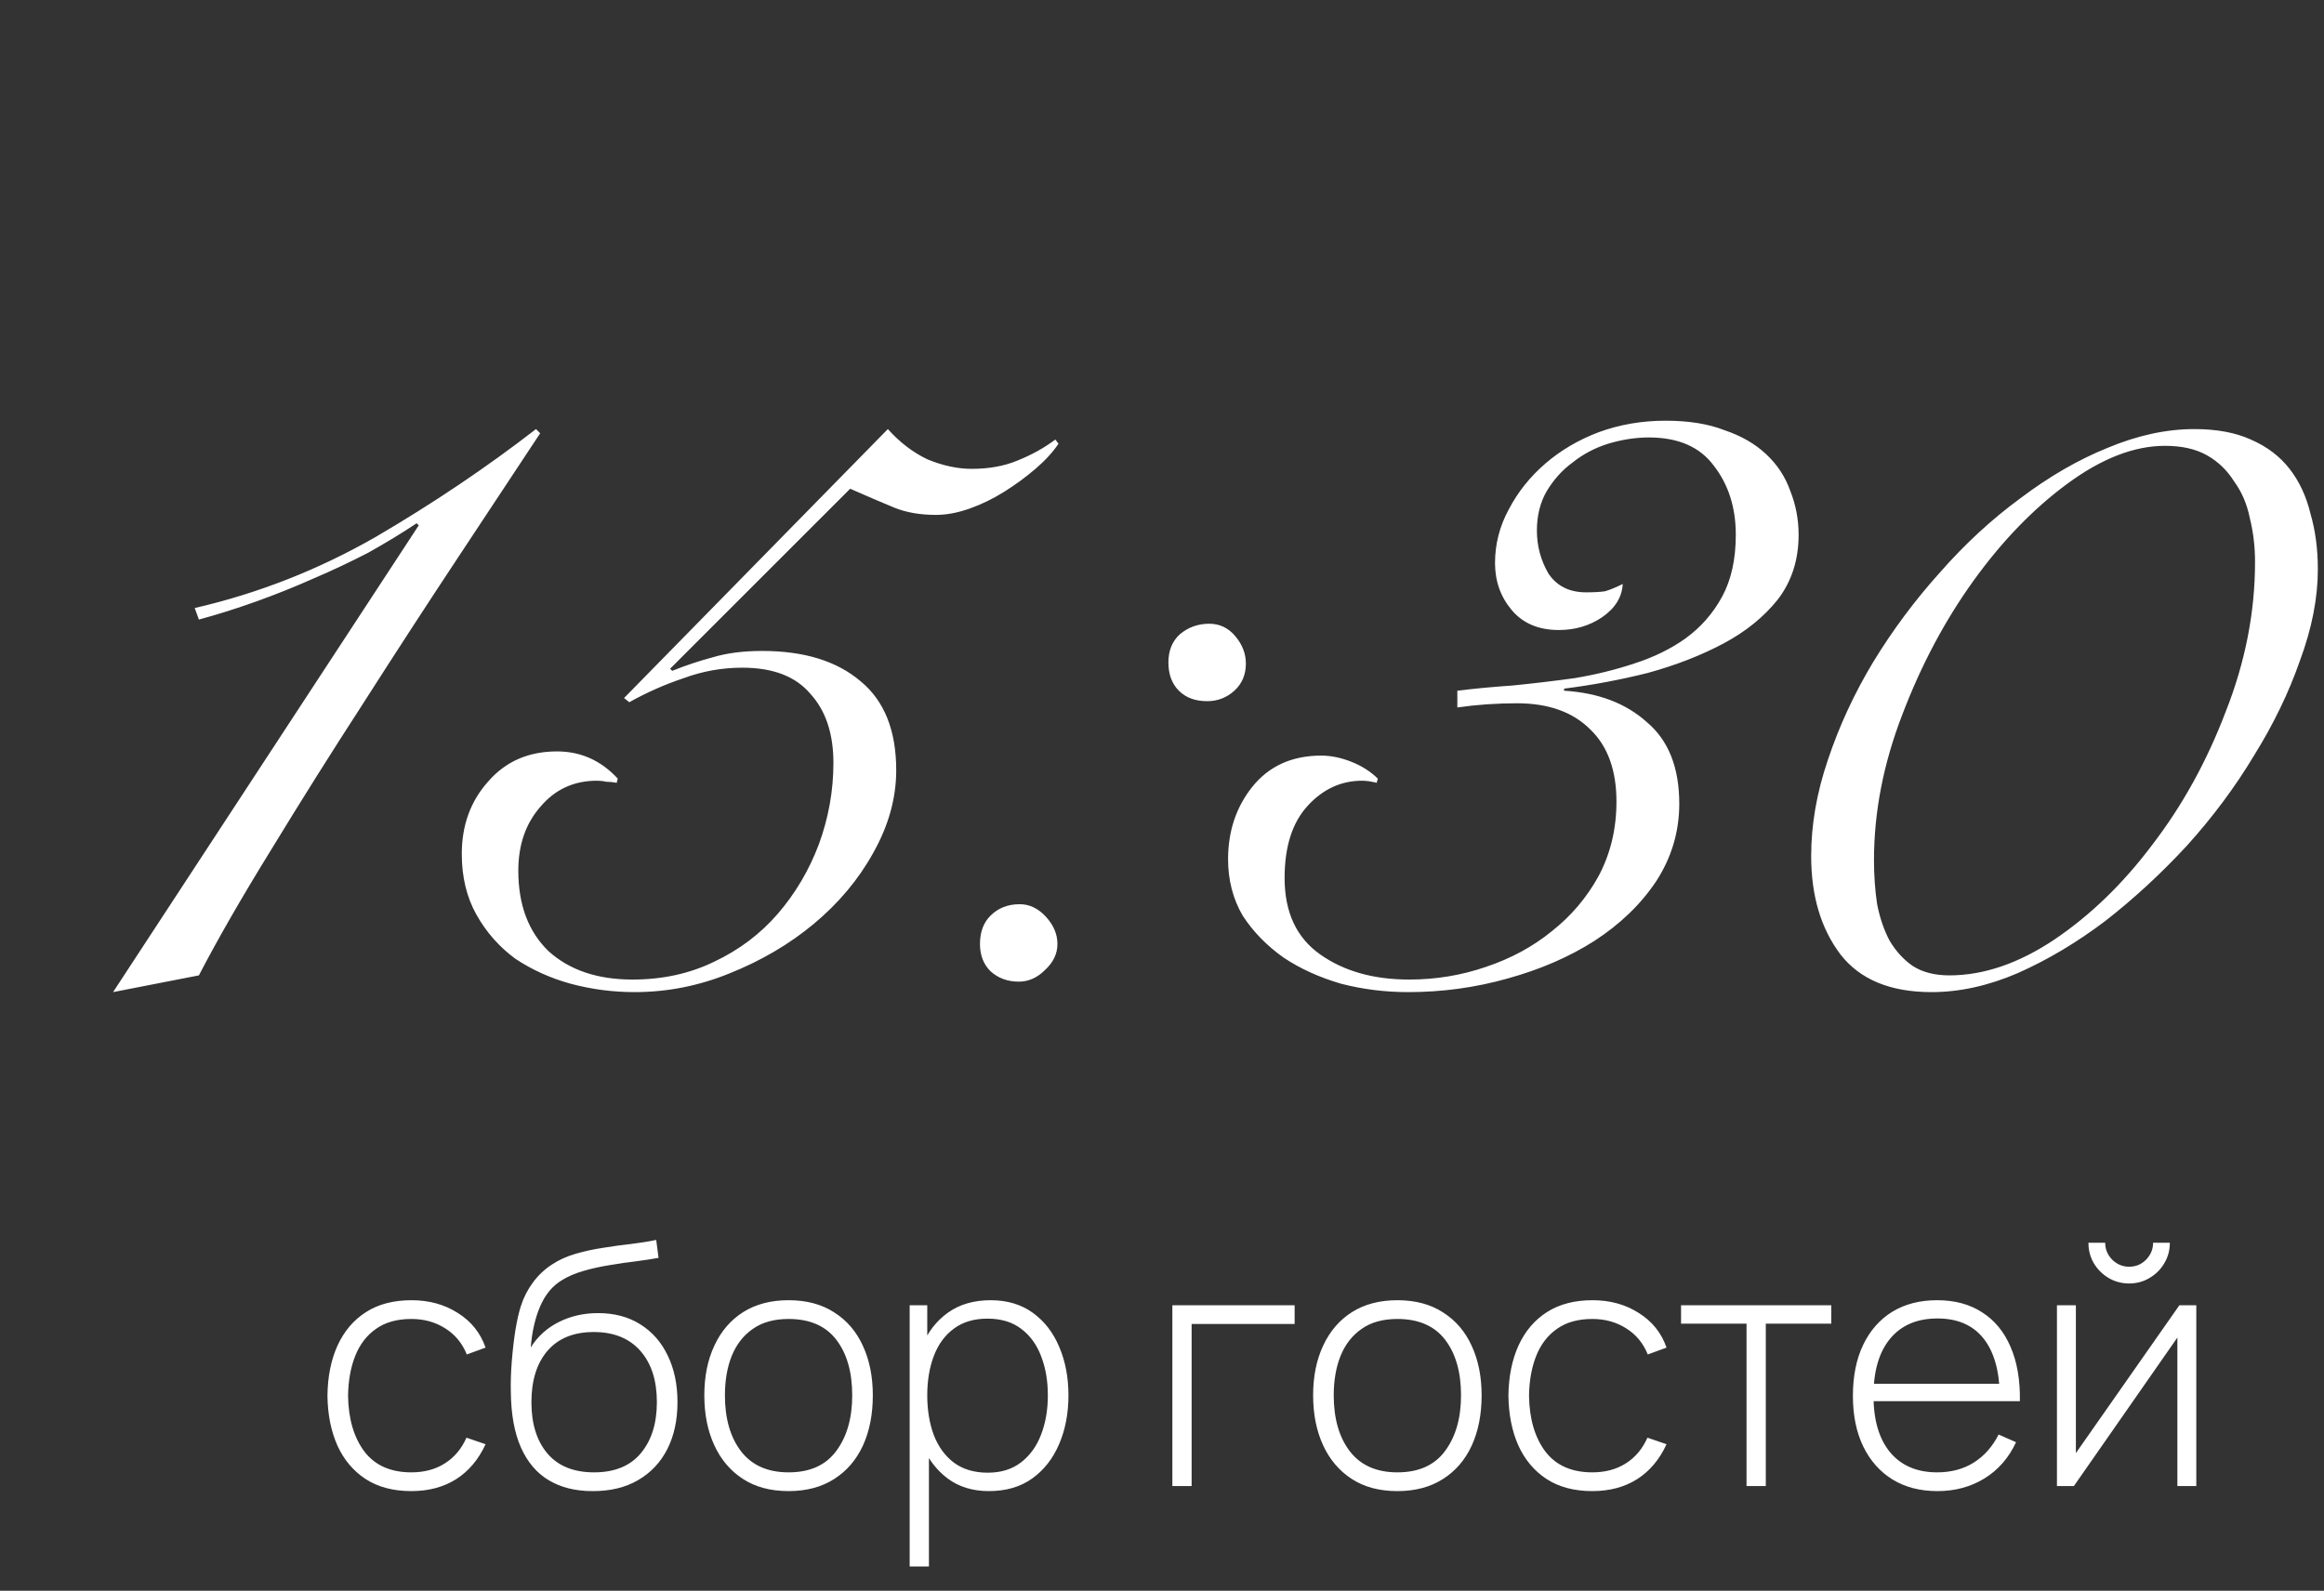 <?xml version="1.0" encoding="UTF-8"?> <svg xmlns="http://www.w3.org/2000/svg" width="111" height="76" viewBox="0 0 111 76" fill="none"><rect x="0" y="0" width="111" height="76" fill="#333333" stroke="none"/><path d="M19.648 71.24C18.784 71.24 18.056 71.048 17.464 70.664C16.872 70.275 16.421 69.739 16.112 69.056C15.808 68.368 15.651 67.576 15.64 66.68C15.651 65.768 15.811 64.971 16.12 64.288C16.435 63.6 16.888 63.067 17.48 62.688C18.072 62.309 18.797 62.12 19.656 62.12C20.493 62.12 21.229 62.323 21.864 62.728C22.504 63.128 22.947 63.68 23.192 64.384L22.296 64.712C22.077 64.173 21.733 63.757 21.264 63.464C20.795 63.165 20.256 63.016 19.648 63.016C18.965 63.016 18.403 63.173 17.96 63.488C17.517 63.797 17.187 64.227 16.968 64.776C16.749 65.325 16.635 65.96 16.624 66.68C16.64 67.784 16.899 68.672 17.4 69.344C17.907 70.011 18.656 70.344 19.648 70.344C20.261 70.344 20.792 70.203 21.24 69.92C21.693 69.637 22.04 69.227 22.28 68.688L23.192 69C22.856 69.731 22.387 70.288 21.784 70.672C21.181 71.051 20.469 71.24 19.648 71.24ZM28.294 71.24C27.489 71.24 26.798 71.069 26.222 70.728C25.646 70.387 25.201 69.867 24.886 69.168C24.571 68.464 24.409 67.571 24.398 66.488C24.387 66.035 24.403 65.544 24.446 65.016C24.489 64.488 24.547 63.989 24.622 63.52C24.702 63.051 24.787 62.677 24.878 62.4C25.006 61.995 25.198 61.619 25.454 61.272C25.715 60.92 26.022 60.632 26.374 60.408C26.694 60.195 27.065 60.027 27.486 59.904C27.907 59.781 28.347 59.685 28.806 59.616C29.265 59.541 29.713 59.48 30.15 59.432C30.587 59.379 30.985 59.315 31.342 59.24L31.454 60.096C31.166 60.149 30.819 60.203 30.414 60.256C30.009 60.304 29.585 60.365 29.142 60.44C28.699 60.509 28.275 60.603 27.87 60.72C27.465 60.837 27.118 60.987 26.83 61.168C26.382 61.44 26.038 61.856 25.798 62.416C25.558 62.976 25.409 63.629 25.35 64.376C25.681 63.848 26.129 63.443 26.694 63.16C27.259 62.877 27.883 62.736 28.566 62.736C29.345 62.736 30.017 62.915 30.582 63.272C31.153 63.629 31.59 64.128 31.894 64.768C32.203 65.403 32.358 66.144 32.358 66.992C32.358 67.851 32.195 68.6 31.87 69.24C31.545 69.875 31.078 70.368 30.47 70.72C29.862 71.072 29.137 71.245 28.294 71.24ZM28.374 70.344C29.355 70.344 30.099 70.04 30.606 69.432C31.118 68.819 31.374 68.005 31.374 66.992C31.374 65.952 31.11 65.133 30.582 64.536C30.054 63.939 29.313 63.64 28.358 63.64C27.403 63.64 26.667 63.939 26.15 64.536C25.638 65.133 25.382 65.952 25.382 66.992C25.382 68.027 25.638 68.845 26.15 69.448C26.662 70.045 27.403 70.344 28.374 70.344ZM37.664 71.24C36.805 71.24 36.077 71.045 35.48 70.656C34.883 70.267 34.427 69.728 34.112 69.04C33.797 68.352 33.64 67.56 33.64 66.664C33.64 65.763 33.8 64.971 34.12 64.288C34.44 63.6 34.899 63.067 35.496 62.688C36.099 62.309 36.821 62.12 37.664 62.12C38.523 62.12 39.251 62.315 39.848 62.704C40.451 63.088 40.907 63.621 41.216 64.304C41.531 64.987 41.688 65.773 41.688 66.664C41.688 67.576 41.531 68.376 41.216 69.064C40.901 69.747 40.443 70.28 39.84 70.664C39.237 71.048 38.512 71.24 37.664 71.24ZM37.664 70.344C38.683 70.344 39.443 70.003 39.944 69.32C40.451 68.637 40.704 67.752 40.704 66.664C40.704 65.555 40.451 64.669 39.944 64.008C39.437 63.347 38.677 63.016 37.664 63.016C36.976 63.016 36.408 63.173 35.96 63.488C35.512 63.797 35.176 64.227 34.952 64.776C34.733 65.32 34.624 65.949 34.624 66.664C34.624 67.773 34.88 68.664 35.392 69.336C35.909 70.008 36.667 70.344 37.664 70.344ZM47.232 71.24C46.453 71.24 45.795 71.037 45.256 70.632C44.718 70.227 44.307 69.68 44.024 68.992C43.742 68.304 43.6 67.528 43.6 66.664C43.6 65.795 43.742 65.019 44.024 64.336C44.307 63.648 44.725 63.107 45.28 62.712C45.835 62.317 46.515 62.12 47.32 62.12C48.104 62.12 48.773 62.32 49.328 62.72C49.883 63.12 50.304 63.664 50.592 64.352C50.886 65.04 51.032 65.811 51.032 66.664C51.032 67.528 50.883 68.307 50.584 69C50.291 69.688 49.861 70.235 49.296 70.64C48.736 71.04 48.048 71.24 47.232 71.24ZM43.448 74.84V62.36H44.288V69.016H44.368V74.84H43.448ZM47.176 70.36C47.811 70.36 48.339 70.197 48.76 69.872C49.187 69.547 49.507 69.107 49.72 68.552C49.939 67.992 50.048 67.363 50.048 66.664C50.048 65.971 49.941 65.349 49.728 64.8C49.52 64.245 49.203 63.808 48.776 63.488C48.355 63.163 47.816 63 47.16 63C46.526 63 45.995 63.157 45.568 63.472C45.142 63.781 44.822 64.213 44.608 64.768C44.395 65.323 44.288 65.955 44.288 66.664C44.288 67.368 44.392 68 44.6 68.56C44.813 69.115 45.133 69.555 45.56 69.88C45.992 70.2 46.531 70.36 47.176 70.36ZM55.995 71V62.36H61.835V63.256H56.915V71H55.995ZM66.742 71.24C65.883 71.24 65.156 71.045 64.558 70.656C63.961 70.267 63.505 69.728 63.19 69.04C62.876 68.352 62.718 67.56 62.718 66.664C62.718 65.763 62.878 64.971 63.198 64.288C63.518 63.6 63.977 63.067 64.574 62.688C65.177 62.309 65.9 62.12 66.742 62.12C67.601 62.12 68.329 62.315 68.926 62.704C69.529 63.088 69.985 63.621 70.294 64.304C70.609 64.987 70.766 65.773 70.766 66.664C70.766 67.576 70.609 68.376 70.294 69.064C69.98 69.747 69.521 70.28 68.918 70.664C68.316 71.048 67.59 71.24 66.742 71.24ZM66.742 70.344C67.761 70.344 68.521 70.003 69.022 69.32C69.529 68.637 69.782 67.752 69.782 66.664C69.782 65.555 69.529 64.669 69.022 64.008C68.516 63.347 67.755 63.016 66.742 63.016C66.054 63.016 65.486 63.173 65.038 63.488C64.59 63.797 64.254 64.227 64.03 64.776C63.812 65.32 63.702 65.949 63.702 66.664C63.702 67.773 63.958 68.664 64.47 69.336C64.987 70.008 65.745 70.344 66.742 70.344ZM76.054 71.24C75.19 71.24 74.462 71.048 73.87 70.664C73.278 70.275 72.828 69.739 72.518 69.056C72.214 68.368 72.057 67.576 72.046 66.68C72.057 65.768 72.217 64.971 72.526 64.288C72.841 63.6 73.294 63.067 73.886 62.688C74.478 62.309 75.204 62.12 76.062 62.12C76.9 62.12 77.636 62.323 78.27 62.728C78.91 63.128 79.353 63.68 79.598 64.384L78.702 64.712C78.484 64.173 78.14 63.757 77.67 63.464C77.201 63.165 76.662 63.016 76.054 63.016C75.372 63.016 74.809 63.173 74.366 63.488C73.924 63.797 73.593 64.227 73.374 64.776C73.156 65.325 73.041 65.96 73.03 66.68C73.046 67.784 73.305 68.672 73.806 69.344C74.313 70.011 75.062 70.344 76.054 70.344C76.668 70.344 77.198 70.203 77.646 69.92C78.1 69.637 78.446 69.227 78.686 68.688L79.598 69C79.262 69.731 78.793 70.288 78.19 70.672C77.588 71.051 76.876 71.24 76.054 71.24ZM83.419 71V63.24H80.291V62.36H87.467V63.24H84.339V71H83.419ZM92.539 71.24C91.713 71.24 90.998 71.056 90.395 70.688C89.793 70.315 89.326 69.789 88.995 69.112C88.665 68.429 88.499 67.624 88.499 66.696C88.499 65.752 88.662 64.939 88.987 64.256C89.318 63.568 89.782 63.04 90.379 62.672C90.982 62.304 91.697 62.12 92.523 62.12C93.361 62.12 94.075 62.312 94.667 62.696C95.265 63.075 95.718 63.624 96.027 64.344C96.342 65.064 96.491 65.931 96.475 66.944H95.515V66.624C95.489 65.44 95.222 64.539 94.715 63.92C94.209 63.301 93.483 62.992 92.539 62.992C91.563 62.992 90.809 63.315 90.275 63.96C89.747 64.6 89.483 65.507 89.483 66.68C89.483 67.843 89.747 68.744 90.275 69.384C90.809 70.024 91.558 70.344 92.523 70.344C93.19 70.344 93.771 70.189 94.267 69.88C94.769 69.565 95.166 69.117 95.459 68.536L96.291 68.904C95.945 69.651 95.443 70.227 94.787 70.632C94.131 71.037 93.382 71.24 92.539 71.24ZM89.131 66.944V66.112H95.955V66.944H89.131ZM101.693 61.32C101.336 61.32 101.008 61.232 100.709 61.056C100.416 60.88 100.181 60.645 100.005 60.352C99.834 60.059 99.749 59.733 99.749 59.376H100.549C100.549 59.685 100.661 59.955 100.885 60.184C101.114 60.408 101.384 60.52 101.693 60.52C102.013 60.52 102.282 60.408 102.501 60.184C102.725 59.955 102.837 59.685 102.837 59.376H103.637C103.637 59.733 103.549 60.059 103.373 60.352C103.202 60.645 102.968 60.88 102.669 61.056C102.376 61.232 102.05 61.32 101.693 61.32ZM104.901 62.36V71H103.997V63.904L99.053 71H98.245V62.36H99.149V69.424L104.093 62.36H104.901Z" fill="white"></path><path d="M20 25.1L19.9 25C19.2 25.467 18.433 25.933 17.6 26.4C16.767 26.833 15.883 27.25 14.95 27.65C14.05 28.05 13.133 28.417 12.2 28.75C11.267 29.083 10.367 29.367 9.5 29.6L9.3 29.05C12.333 28.35 15.217 27.217 17.95 25.65C20.683 24.05 23.233 22.333 25.6 20.5L25.8 20.7C24.7 22.367 23.4 24.333 21.9 26.6C20.4 28.867 18.883 31.2 17.35 33.6C15.817 35.967 14.35 38.3 12.95 40.6C11.55 42.867 10.4 44.867 9.5 46.6L5.4 47.4L20 25.1ZM42.406 20.5C42.972 21.133 43.606 21.617 44.306 21.95C45.039 22.25 45.739 22.4 46.406 22.4C47.239 22.4 47.972 22.267 48.606 22C49.273 21.733 49.873 21.4 50.406 21L50.556 21.2C50.289 21.6 49.922 22 49.456 22.4C48.989 22.8 48.489 23.167 47.956 23.5C47.422 23.833 46.873 24.1 46.306 24.3C45.739 24.5 45.206 24.6 44.706 24.6C43.939 24.6 43.273 24.483 42.706 24.25C42.139 24.017 41.439 23.717 40.606 23.35L32.006 31.95L32.106 32.05C32.773 31.783 33.422 31.567 34.056 31.4C34.722 31.2 35.506 31.1 36.406 31.1C38.406 31.1 39.972 31.583 41.106 32.55C42.239 33.483 42.806 34.9 42.806 36.8C42.806 38.133 42.439 39.45 41.706 40.75C41.006 42.017 40.056 43.15 38.856 44.15C37.689 45.117 36.356 45.9 34.856 46.5C33.389 47.1 31.872 47.4 30.306 47.4C29.273 47.4 28.256 47.267 27.256 47C26.289 46.733 25.406 46.333 24.606 45.8C23.839 45.233 23.223 44.533 22.756 43.7C22.289 42.867 22.056 41.9 22.056 40.8C22.056 39.433 22.473 38.283 23.306 37.35C24.139 36.383 25.239 35.9 26.606 35.9C27.739 35.9 28.706 36.333 29.506 37.2L29.456 37.4C29.289 37.367 29.122 37.35 28.956 37.35C28.823 37.317 28.672 37.3 28.506 37.3C27.406 37.3 26.506 37.717 25.806 38.55C25.106 39.35 24.756 40.367 24.756 41.6C24.756 43.233 25.239 44.517 26.206 45.45C27.206 46.35 28.539 46.8 30.206 46.8C31.639 46.8 32.939 46.517 34.106 45.95C35.306 45.383 36.322 44.617 37.156 43.65C37.989 42.683 38.639 41.583 39.106 40.35C39.572 39.083 39.806 37.783 39.806 36.45C39.806 35.05 39.439 33.95 38.706 33.15C38.006 32.317 36.922 31.9 35.456 31.9C34.489 31.9 33.556 32.067 32.656 32.4C31.756 32.7 30.889 33.083 30.056 33.55L29.806 33.35L42.406 20.5ZM46.806 45.1C46.806 44.533 46.972 44.083 47.306 43.75C47.672 43.383 48.139 43.2 48.706 43.2C49.172 43.2 49.589 43.4 49.956 43.8C50.322 44.2 50.506 44.633 50.506 45.1C50.506 45.567 50.306 45.983 49.906 46.35C49.539 46.717 49.123 46.9 48.656 46.9C48.123 46.9 47.672 46.733 47.306 46.4C46.972 46.067 46.806 45.633 46.806 45.1ZM55.806 31.65C55.806 31.083 55.989 30.633 56.356 30.3C56.756 29.967 57.222 29.8 57.756 29.8C58.256 29.8 58.672 30 59.006 30.4C59.339 30.8 59.506 31.233 59.506 31.7C59.506 32.233 59.322 32.667 58.956 33C58.589 33.333 58.156 33.5 57.656 33.5C57.089 33.5 56.639 33.333 56.306 33C55.972 32.667 55.806 32.217 55.806 31.65ZM69.606 33C70.406 32.9 71.289 32.817 72.256 32.75C73.256 32.65 74.239 32.533 75.206 32.4C76.206 32.233 77.156 32 78.056 31.7C78.989 31.4 79.806 31 80.506 30.5C81.239 29.967 81.823 29.3 82.256 28.5C82.689 27.7 82.906 26.717 82.906 25.55C82.906 24.25 82.556 23.15 81.856 22.25C81.189 21.35 80.156 20.9 78.756 20.9C78.123 20.9 77.472 21 76.806 21.2C76.172 21.4 75.606 21.7 75.106 22.1C74.606 22.467 74.189 22.933 73.856 23.5C73.556 24.033 73.406 24.65 73.406 25.35C73.406 26.083 73.589 26.767 73.956 27.4C74.356 28 74.956 28.3 75.756 28.3C76.123 28.3 76.422 28.283 76.656 28.25C76.889 28.183 77.172 28.067 77.506 27.9C77.472 28.533 77.139 29.067 76.506 29.5C75.906 29.9 75.222 30.1 74.456 30.1C73.489 30.1 72.739 29.783 72.206 29.15C71.672 28.517 71.406 27.767 71.406 26.9C71.406 26 71.623 25.15 72.056 24.35C72.489 23.517 73.073 22.783 73.806 22.15C74.539 21.517 75.389 21.017 76.356 20.65C77.356 20.283 78.422 20.1 79.556 20.1C80.656 20.1 81.589 20.25 82.356 20.55C83.156 20.817 83.823 21.2 84.356 21.7C84.889 22.2 85.272 22.783 85.506 23.45C85.772 24.117 85.906 24.817 85.906 25.55C85.906 26.75 85.573 27.783 84.906 28.65C84.239 29.483 83.373 30.183 82.306 30.75C81.239 31.317 80.039 31.783 78.706 32.15C77.373 32.483 76.039 32.733 74.706 32.9V33C76.339 33.1 77.656 33.6 78.656 34.5C79.689 35.367 80.206 36.667 80.206 38.4C80.206 39.733 79.839 40.967 79.106 42.1C78.373 43.2 77.389 44.15 76.156 44.95C74.956 45.717 73.573 46.317 72.006 46.75C70.472 47.183 68.889 47.4 67.256 47.4C66.156 47.4 65.089 47.267 64.056 47C63.023 46.7 62.106 46.283 61.306 45.75C60.506 45.183 59.856 44.517 59.356 43.75C58.889 42.95 58.656 42.05 58.656 41.05C58.656 39.717 59.039 38.567 59.806 37.6C60.606 36.6 61.706 36.1 63.106 36.1C63.572 36.1 64.056 36.2 64.556 36.4C65.056 36.6 65.472 36.867 65.806 37.2L65.756 37.4C65.489 37.333 65.256 37.3 65.056 37.3C64.056 37.3 63.189 37.7 62.456 38.5C61.722 39.3 61.356 40.45 61.356 41.95C61.356 43.583 61.922 44.8 63.056 45.6C64.189 46.4 65.606 46.8 67.306 46.8C68.573 46.8 69.789 46.6 70.956 46.2C72.156 45.8 73.206 45.233 74.106 44.5C75.039 43.767 75.789 42.883 76.356 41.85C76.922 40.783 77.206 39.6 77.206 38.3C77.206 36.8 76.789 35.65 75.956 34.85C75.123 34.017 73.956 33.6 72.456 33.6C71.989 33.6 71.506 33.617 71.006 33.65C70.539 33.683 70.073 33.733 69.606 33.8V33ZM86.506 40.9C86.506 39.4 86.772 37.867 87.306 36.3C87.839 34.7 88.556 33.15 89.456 31.65C90.389 30.117 91.456 28.683 92.656 27.35C93.856 25.983 95.139 24.8 96.506 23.8C97.873 22.767 99.256 21.967 100.656 21.4C102.089 20.8 103.473 20.5 104.806 20.5C105.873 20.5 106.773 20.667 107.506 21C108.273 21.333 108.889 21.8 109.356 22.4C109.823 23 110.156 23.717 110.356 24.55C110.589 25.35 110.706 26.233 110.706 27.2C110.706 28.567 110.423 30.017 109.856 31.55C109.323 33.083 108.589 34.6 107.656 36.1C106.756 37.6 105.689 39.033 104.456 40.4C103.223 41.733 101.923 42.933 100.556 44C99.189 45.033 97.789 45.867 96.356 46.5C94.956 47.1 93.589 47.4 92.256 47.4C90.289 47.4 88.839 46.8 87.906 45.6C86.972 44.367 86.506 42.8 86.506 40.9ZM89.506 41.1C89.506 41.833 89.556 42.533 89.656 43.2C89.789 43.867 89.989 44.45 90.256 44.95C90.556 45.45 90.922 45.85 91.356 46.15C91.823 46.45 92.406 46.6 93.106 46.6C94.739 46.6 96.406 46.033 98.106 44.9C99.839 43.733 101.406 42.217 102.806 40.35C104.239 38.483 105.406 36.367 106.306 34C107.239 31.633 107.706 29.25 107.706 26.85C107.706 26.117 107.623 25.417 107.456 24.75C107.323 24.083 107.073 23.5 106.706 23C106.373 22.467 105.939 22.05 105.406 21.75C104.873 21.45 104.206 21.3 103.406 21.3C101.939 21.3 100.389 21.9 98.756 23.1C97.123 24.3 95.623 25.85 94.256 27.75C92.889 29.65 91.756 31.783 90.856 34.15C89.956 36.483 89.506 38.8 89.506 41.1Z" fill="white"></path></svg> 